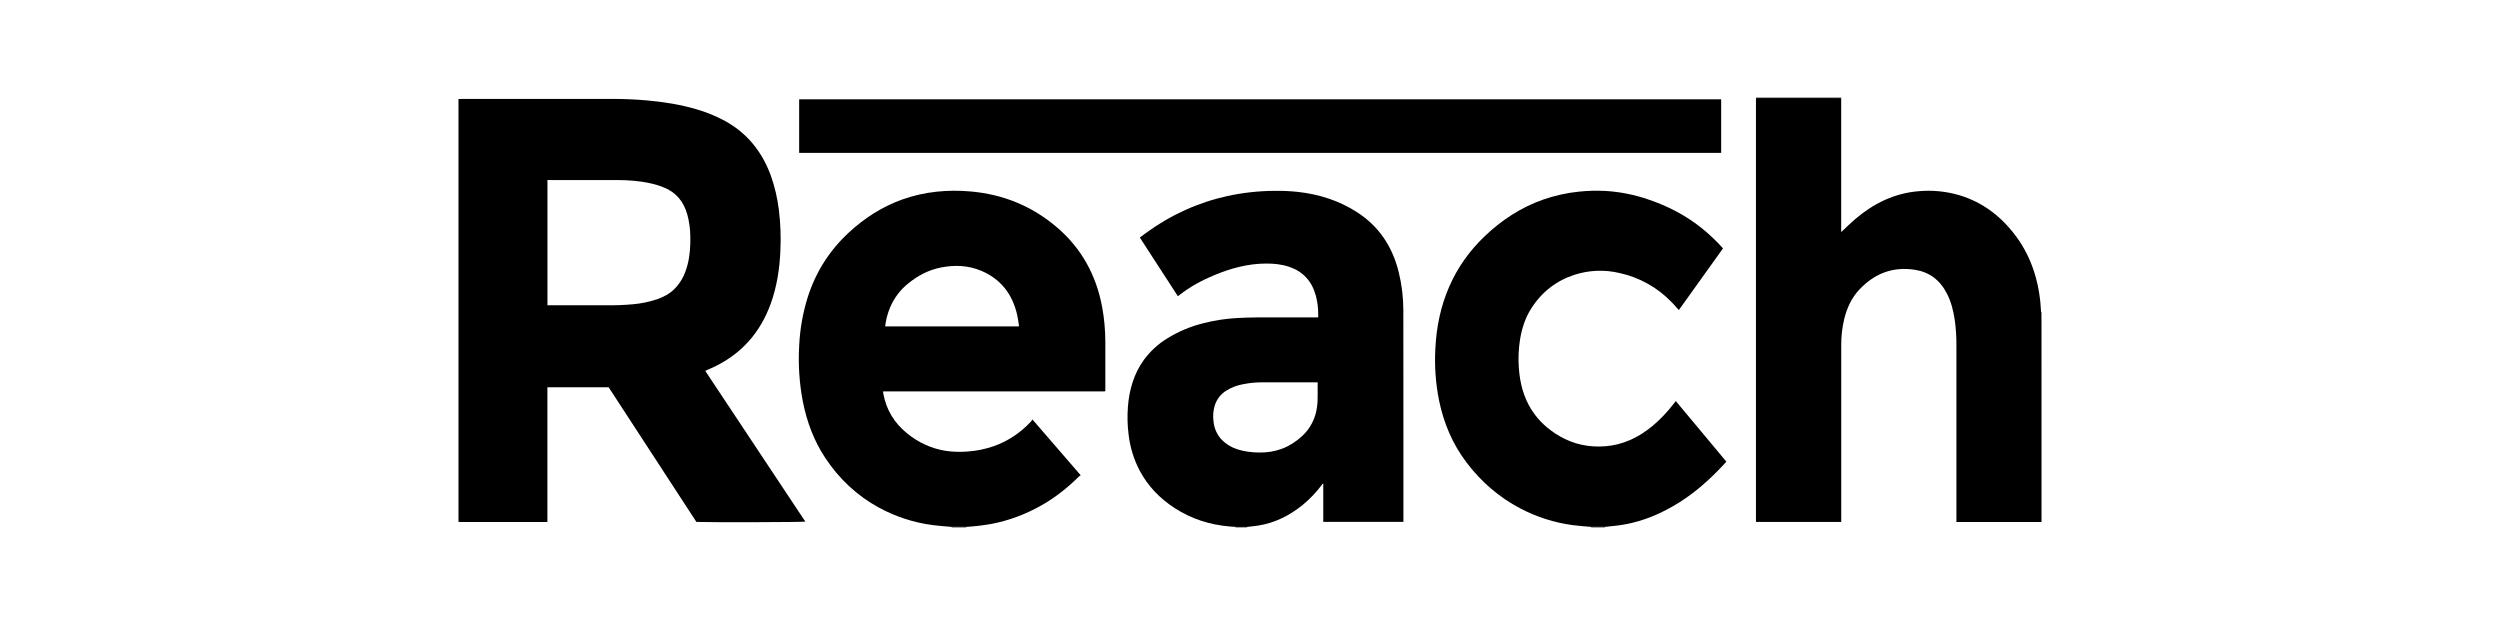 <svg width="128" height="32" viewBox="0 0 128 32" fill="none" xmlns="http://www.w3.org/2000/svg">
<path d="M104.526 26.725H100.168V17.662C100.171 17.224 100.142 16.787 100.079 16.354C100.01 15.897 99.897 15.455 99.69 15.046C99.335 14.342 98.784 13.93 98.05 13.814C96.941 13.64 95.984 13.983 95.19 14.835C94.8 15.254 94.562 15.768 94.423 16.338C94.32 16.769 94.269 17.213 94.271 17.659V26.722H89.905V5.124C89.905 5.091 89.909 5.056 89.911 5.022H94.131C94.175 5.022 94.222 5.025 94.269 5.027V11.883C94.511 11.657 94.736 11.431 94.978 11.225C95.924 10.415 96.987 9.899 98.206 9.792C98.916 9.724 99.633 9.793 100.321 9.995C101.518 10.355 102.485 11.091 103.247 12.135C104.071 13.264 104.438 14.572 104.505 15.989C104.512 16.149 104.518 16.31 104.525 16.47L104.526 26.725Z" fill="black"/>
<path d="M23.473 5.068L23.498 5.071V26.721L23.473 26.725V5.068Z" fill="black"/>
<path d="M94.272 5C94.272 5.009 94.272 5.018 94.268 5.028C94.224 5.028 94.176 5.023 94.13 5.023H89.91C89.909 5.016 89.909 5.008 89.91 5H94.272V5Z" fill="black"/>
<path d="M49.47 26.977V27H48.725V26.977H49.47V26.977Z" fill="black"/>
<path d="M81.466 27V26.977H82.169V27H81.466V27Z" fill="black"/>
<path d="M63.851 26.978V27H63.255C63.255 26.994 63.253 26.989 63.251 26.983L63.339 26.976L63.851 26.978Z" fill="black"/>
<path d="M104.507 15.988C104.513 15.992 104.521 15.992 104.527 15.988V16.467C104.52 16.308 104.513 16.149 104.507 15.988Z" fill="black"/>
<path d="M23.499 26.722V5.072C23.537 5.069 23.576 5.064 23.615 5.064H31.335C31.931 5.064 32.526 5.088 33.12 5.141C33.975 5.217 34.822 5.348 35.652 5.593C36.162 5.739 36.656 5.941 37.127 6.196C38.242 6.811 39.016 7.752 39.47 9.002C39.669 9.564 39.806 10.149 39.878 10.745C39.963 11.436 39.989 12.134 39.956 12.83C39.917 13.758 39.778 14.668 39.465 15.539C38.93 17.026 37.975 18.086 36.632 18.75C36.494 18.819 36.352 18.877 36.211 18.941C36.179 18.956 36.148 18.972 36.109 18.989C37.819 21.566 39.527 24.139 41.233 26.707C41.153 26.736 36.466 26.75 35.656 26.723L31.162 19.827H28.027V26.726H23.594C23.562 26.726 23.53 26.726 23.499 26.722ZM28.029 9.214V15.629H31.044C31.504 15.636 31.964 15.619 32.423 15.577C32.836 15.54 33.244 15.455 33.64 15.323C33.97 15.208 34.277 15.049 34.534 14.792C34.866 14.462 35.07 14.052 35.194 13.589C35.324 13.1 35.354 12.601 35.345 12.099C35.34 11.726 35.29 11.355 35.194 10.996C35.008 10.329 34.624 9.86 34.015 9.608C33.791 9.515 33.559 9.442 33.324 9.39C32.747 9.26 32.158 9.22 31.569 9.218C30.427 9.213 29.286 9.218 28.144 9.218L28.029 9.214Z" fill="black"/>
<path d="M49.47 26.977H48.726C48.408 26.948 48.09 26.929 47.773 26.887C46.808 26.765 45.87 26.462 45.003 25.99C43.902 25.395 42.956 24.518 42.247 23.435C41.678 22.573 41.316 21.613 41.11 20.582C40.927 19.638 40.862 18.672 40.918 17.71C40.956 16.861 41.103 16.023 41.355 15.218C41.774 13.905 42.485 12.806 43.463 11.903C44.27 11.159 45.168 10.585 46.178 10.22C46.75 10.016 47.341 9.88 47.94 9.816C48.523 9.754 49.109 9.749 49.692 9.802C51.356 9.948 52.856 10.547 54.162 11.68C55.374 12.732 56.123 14.08 56.43 15.717C56.539 16.311 56.593 16.914 56.593 17.52V20.012C56.589 20.018 56.585 20.024 56.581 20.029C56.578 20.032 56.575 20.033 56.572 20.034C56.565 20.035 56.558 20.037 56.551 20.038H45.245C45.241 20.037 45.238 20.037 45.234 20.038C45.231 20.038 45.228 20.041 45.212 20.049C45.217 20.083 45.22 20.123 45.227 20.162C45.381 20.995 45.793 21.652 46.416 22.165C47 22.654 47.693 22.971 48.426 23.084C48.795 23.138 49.169 23.149 49.54 23.118C49.989 23.087 50.432 22.997 50.862 22.851C51.58 22.601 52.233 22.173 52.768 21.601C52.8 21.566 52.827 21.526 52.863 21.479L55.331 24.333C55.302 24.351 55.274 24.37 55.248 24.392C54.666 24.964 54.037 25.471 53.337 25.866C52.539 26.322 51.68 26.644 50.791 26.819C50.354 26.898 49.913 26.951 49.47 26.977ZM45.32 16.713H52.169C52.17 16.692 52.17 16.672 52.169 16.651C52.142 16.483 52.121 16.313 52.084 16.146C51.842 15.048 51.227 14.286 50.254 13.87C49.584 13.584 48.888 13.557 48.184 13.694C47.563 13.815 47.008 14.1 46.507 14.508C46.1 14.83 45.776 15.259 45.567 15.754C45.441 16.059 45.357 16.382 45.32 16.713Z" fill="black"/>
<path d="M63.851 26.978H63.341L62.977 26.957C61.95 26.873 60.99 26.571 60.107 25.99C59.377 25.51 58.777 24.894 58.35 24.094C58.054 23.529 57.862 22.907 57.786 22.264C57.725 21.792 57.713 21.314 57.748 20.839C57.816 19.945 58.059 19.118 58.583 18.403C58.906 17.972 59.302 17.61 59.749 17.335C60.341 16.967 60.982 16.699 61.65 16.54C62.206 16.399 62.772 16.314 63.342 16.283C63.689 16.265 64.036 16.253 64.383 16.251C65.372 16.247 66.361 16.251 67.35 16.251H67.492V16.047C67.49 15.742 67.45 15.44 67.373 15.146C67.169 14.387 66.708 13.899 66.011 13.662C65.622 13.53 65.221 13.492 64.814 13.494C63.901 13.498 63.033 13.732 62.188 14.081C61.535 14.352 60.912 14.685 60.349 15.137C60.335 15.147 60.32 15.156 60.305 15.163L58.359 12.162C58.462 12.084 58.56 12.01 58.66 11.937C59.927 11.008 61.354 10.361 62.857 10.034C63.636 9.865 64.428 9.778 65.222 9.772C65.626 9.765 66.03 9.782 66.432 9.823C67.516 9.942 68.54 10.258 69.482 10.865C70.584 11.575 71.284 12.6 71.613 13.927C71.77 14.564 71.85 15.221 71.851 15.88C71.854 18.123 71.856 20.365 71.855 22.607V26.721H67.751V24.763C67.699 24.775 67.684 24.816 67.662 24.845C67.378 25.22 67.054 25.559 66.697 25.854C66.012 26.406 65.254 26.783 64.4 26.912C64.218 26.94 64.034 26.956 63.851 26.978ZM67.466 19.579C67.424 19.577 67.397 19.575 67.369 19.575H64.648C64.315 19.573 63.982 19.605 63.654 19.67C63.35 19.723 63.057 19.834 62.789 19.998C62.514 20.164 62.305 20.431 62.199 20.749C62.117 21.013 62.094 21.294 62.131 21.569C62.164 21.928 62.313 22.264 62.553 22.516C62.779 22.744 63.052 22.91 63.349 23.002C63.707 23.122 64.076 23.161 64.449 23.169C65.295 23.187 66.045 22.914 66.684 22.311C67.088 21.938 67.354 21.42 67.429 20.853C67.49 20.437 67.451 20.012 67.466 19.579Z" fill="black"/>
<path d="M82.169 26.977H81.467C81.157 26.948 80.847 26.929 80.536 26.888C79.596 26.765 78.682 26.474 77.832 26.027C76.767 25.47 75.829 24.667 75.085 23.676C74.375 22.743 73.921 21.675 73.679 20.502C73.504 19.625 73.441 18.728 73.491 17.834C73.545 16.738 73.763 15.681 74.198 14.681C74.632 13.682 75.246 12.833 76.01 12.102C76.89 11.259 77.88 10.617 79.005 10.221C79.598 10.014 80.21 9.877 80.831 9.813C81.3 9.763 81.773 9.752 82.243 9.779C82.969 9.826 83.686 9.97 84.379 10.208C85.372 10.542 86.302 11.016 87.139 11.69C87.51 11.99 87.859 12.32 88.183 12.678C88.193 12.688 88.202 12.7 88.216 12.719L85.955 15.877C85.829 15.734 85.712 15.598 85.588 15.47C84.83 14.693 83.932 14.204 82.909 13.976C82.146 13.797 81.354 13.83 80.607 14.071C79.686 14.374 78.937 14.943 78.393 15.804C78.092 16.28 77.919 16.813 77.827 17.376C77.749 17.861 77.728 18.354 77.765 18.844C77.82 19.614 78.007 20.34 78.418 20.988C78.787 21.565 79.277 21.997 79.846 22.328C80.575 22.753 81.359 22.911 82.185 22.849C83.087 22.781 83.877 22.409 84.588 21.826C84.989 21.492 85.354 21.111 85.678 20.691L85.801 20.534L88.39 23.637C88.321 23.713 88.257 23.783 88.192 23.852C87.52 24.567 86.795 25.212 85.976 25.726C85.101 26.276 84.171 26.675 83.168 26.854C82.839 26.916 82.502 26.937 82.169 26.977Z" fill="black"/>
<path d="M88.123 5.085V7.827H40.917V5.085H88.123Z" fill="black"/>
<path d="M62.977 26.955L63.341 26.976L63.252 26.983L62.977 26.955Z" fill="black"/>
</svg>
